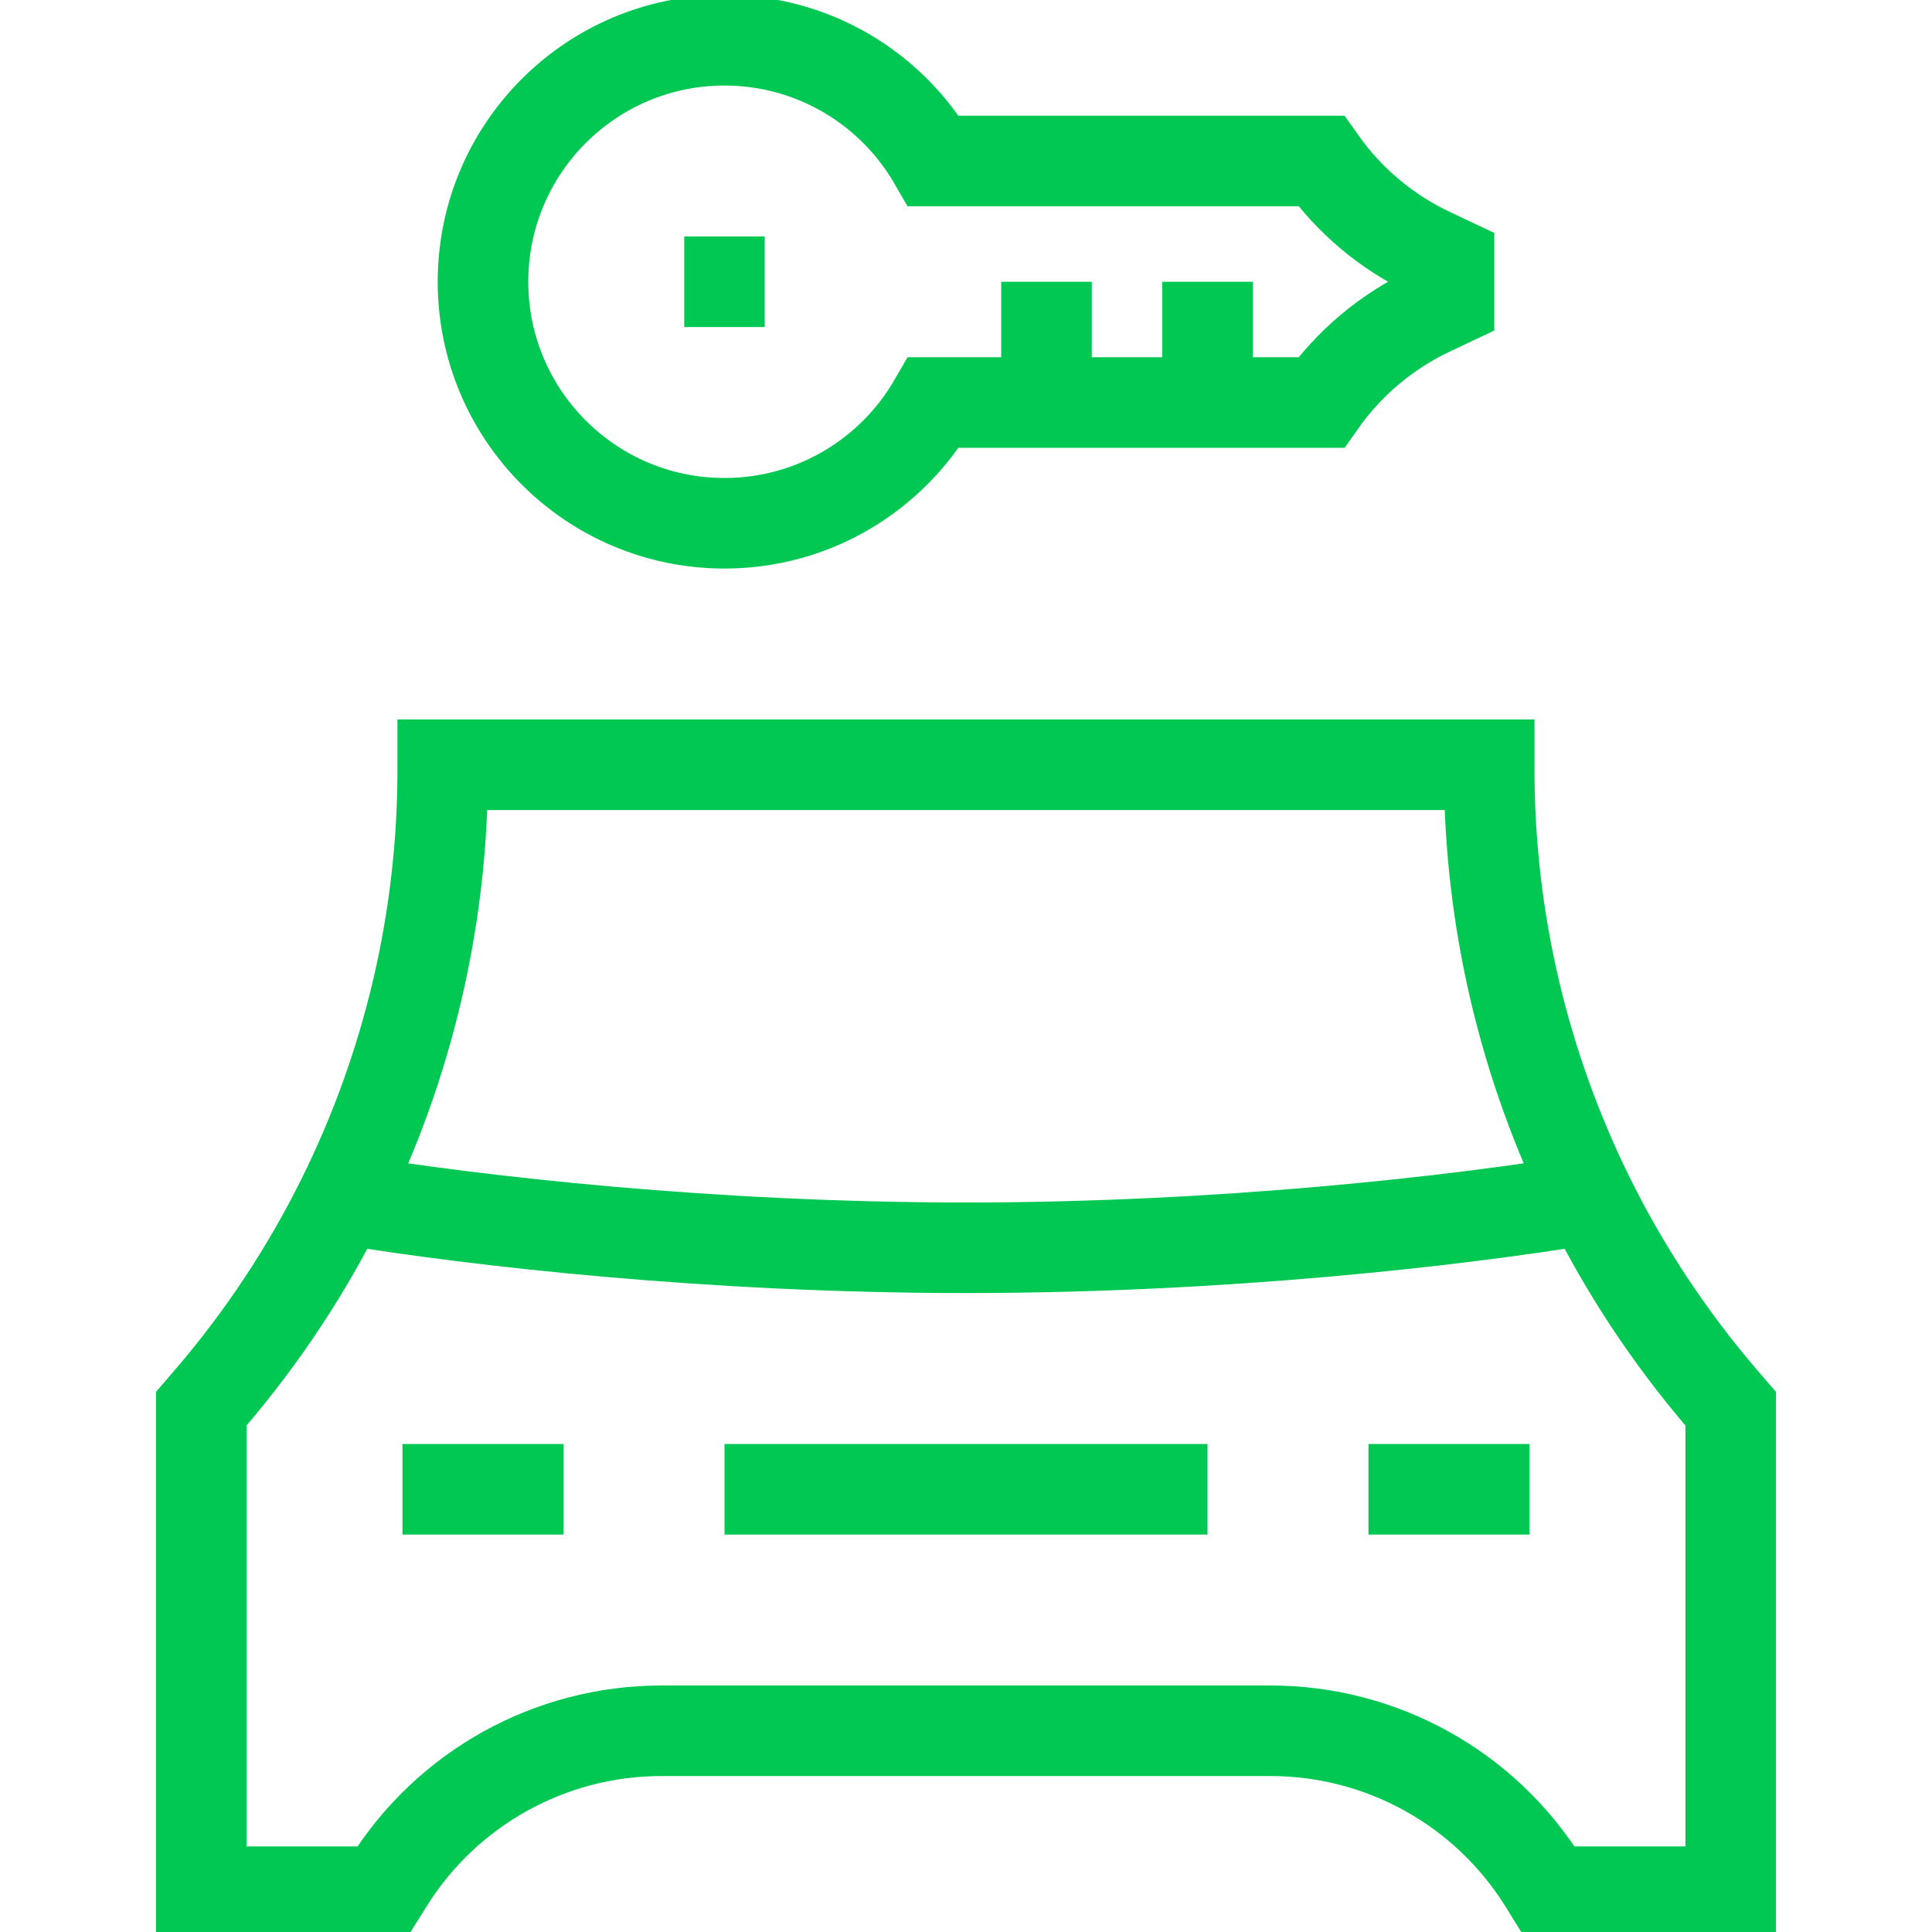 <svg width="32" height="32" viewBox="0 0 32 32" fill="none" xmlns="http://www.w3.org/2000/svg">
<g clip-path="url(#clip0_388_4926)">
<path d="M6.666 24.667H9.333M12 24.667H20M22.666 24.667H25.333M5.666 19.859C7.921 20.232 11.788 20.667 16 20.667C20.212 20.667 24.078 20.232 26.333 19.859M5.666 19.859C6.755 17.664 7.333 15.233 7.333 12.748V12.667H24.666V12.748C24.666 15.233 25.245 17.664 26.333 19.859M5.666 19.859C5.082 21.037 4.35 22.147 3.481 23.161L3.333 23.333V31.333H6.333L6.433 31.173C7.408 29.614 9.117 28.667 10.956 28.667H21.044C22.883 28.667 24.592 29.614 25.567 31.173L25.666 31.333H28.666V23.333L28.518 23.161C27.65 22.147 26.918 21.037 26.333 19.859M11.333 4.667H12.666M20 6.667V4.667M17.333 6.667V4.667M15.465 6.667C14.773 7.862 13.48 8.667 12 8.667C9.791 8.667 8 6.876 8 4.667C8 2.458 9.791 0.667 12 0.667C13.48 0.667 14.773 1.471 15.465 2.667H21.882C22.345 3.322 22.969 3.847 23.695 4.189L24 4.333V5L23.695 5.144C22.969 5.487 22.345 6.011 21.882 6.667H15.465Z" stroke="#00C853" stroke-width="1.5"/>
</g>
<defs>
<clipPath id="clip0_388_4926">
<rect width="32" height="32" fill="white"/>
</clipPath>
</defs>
</svg>
